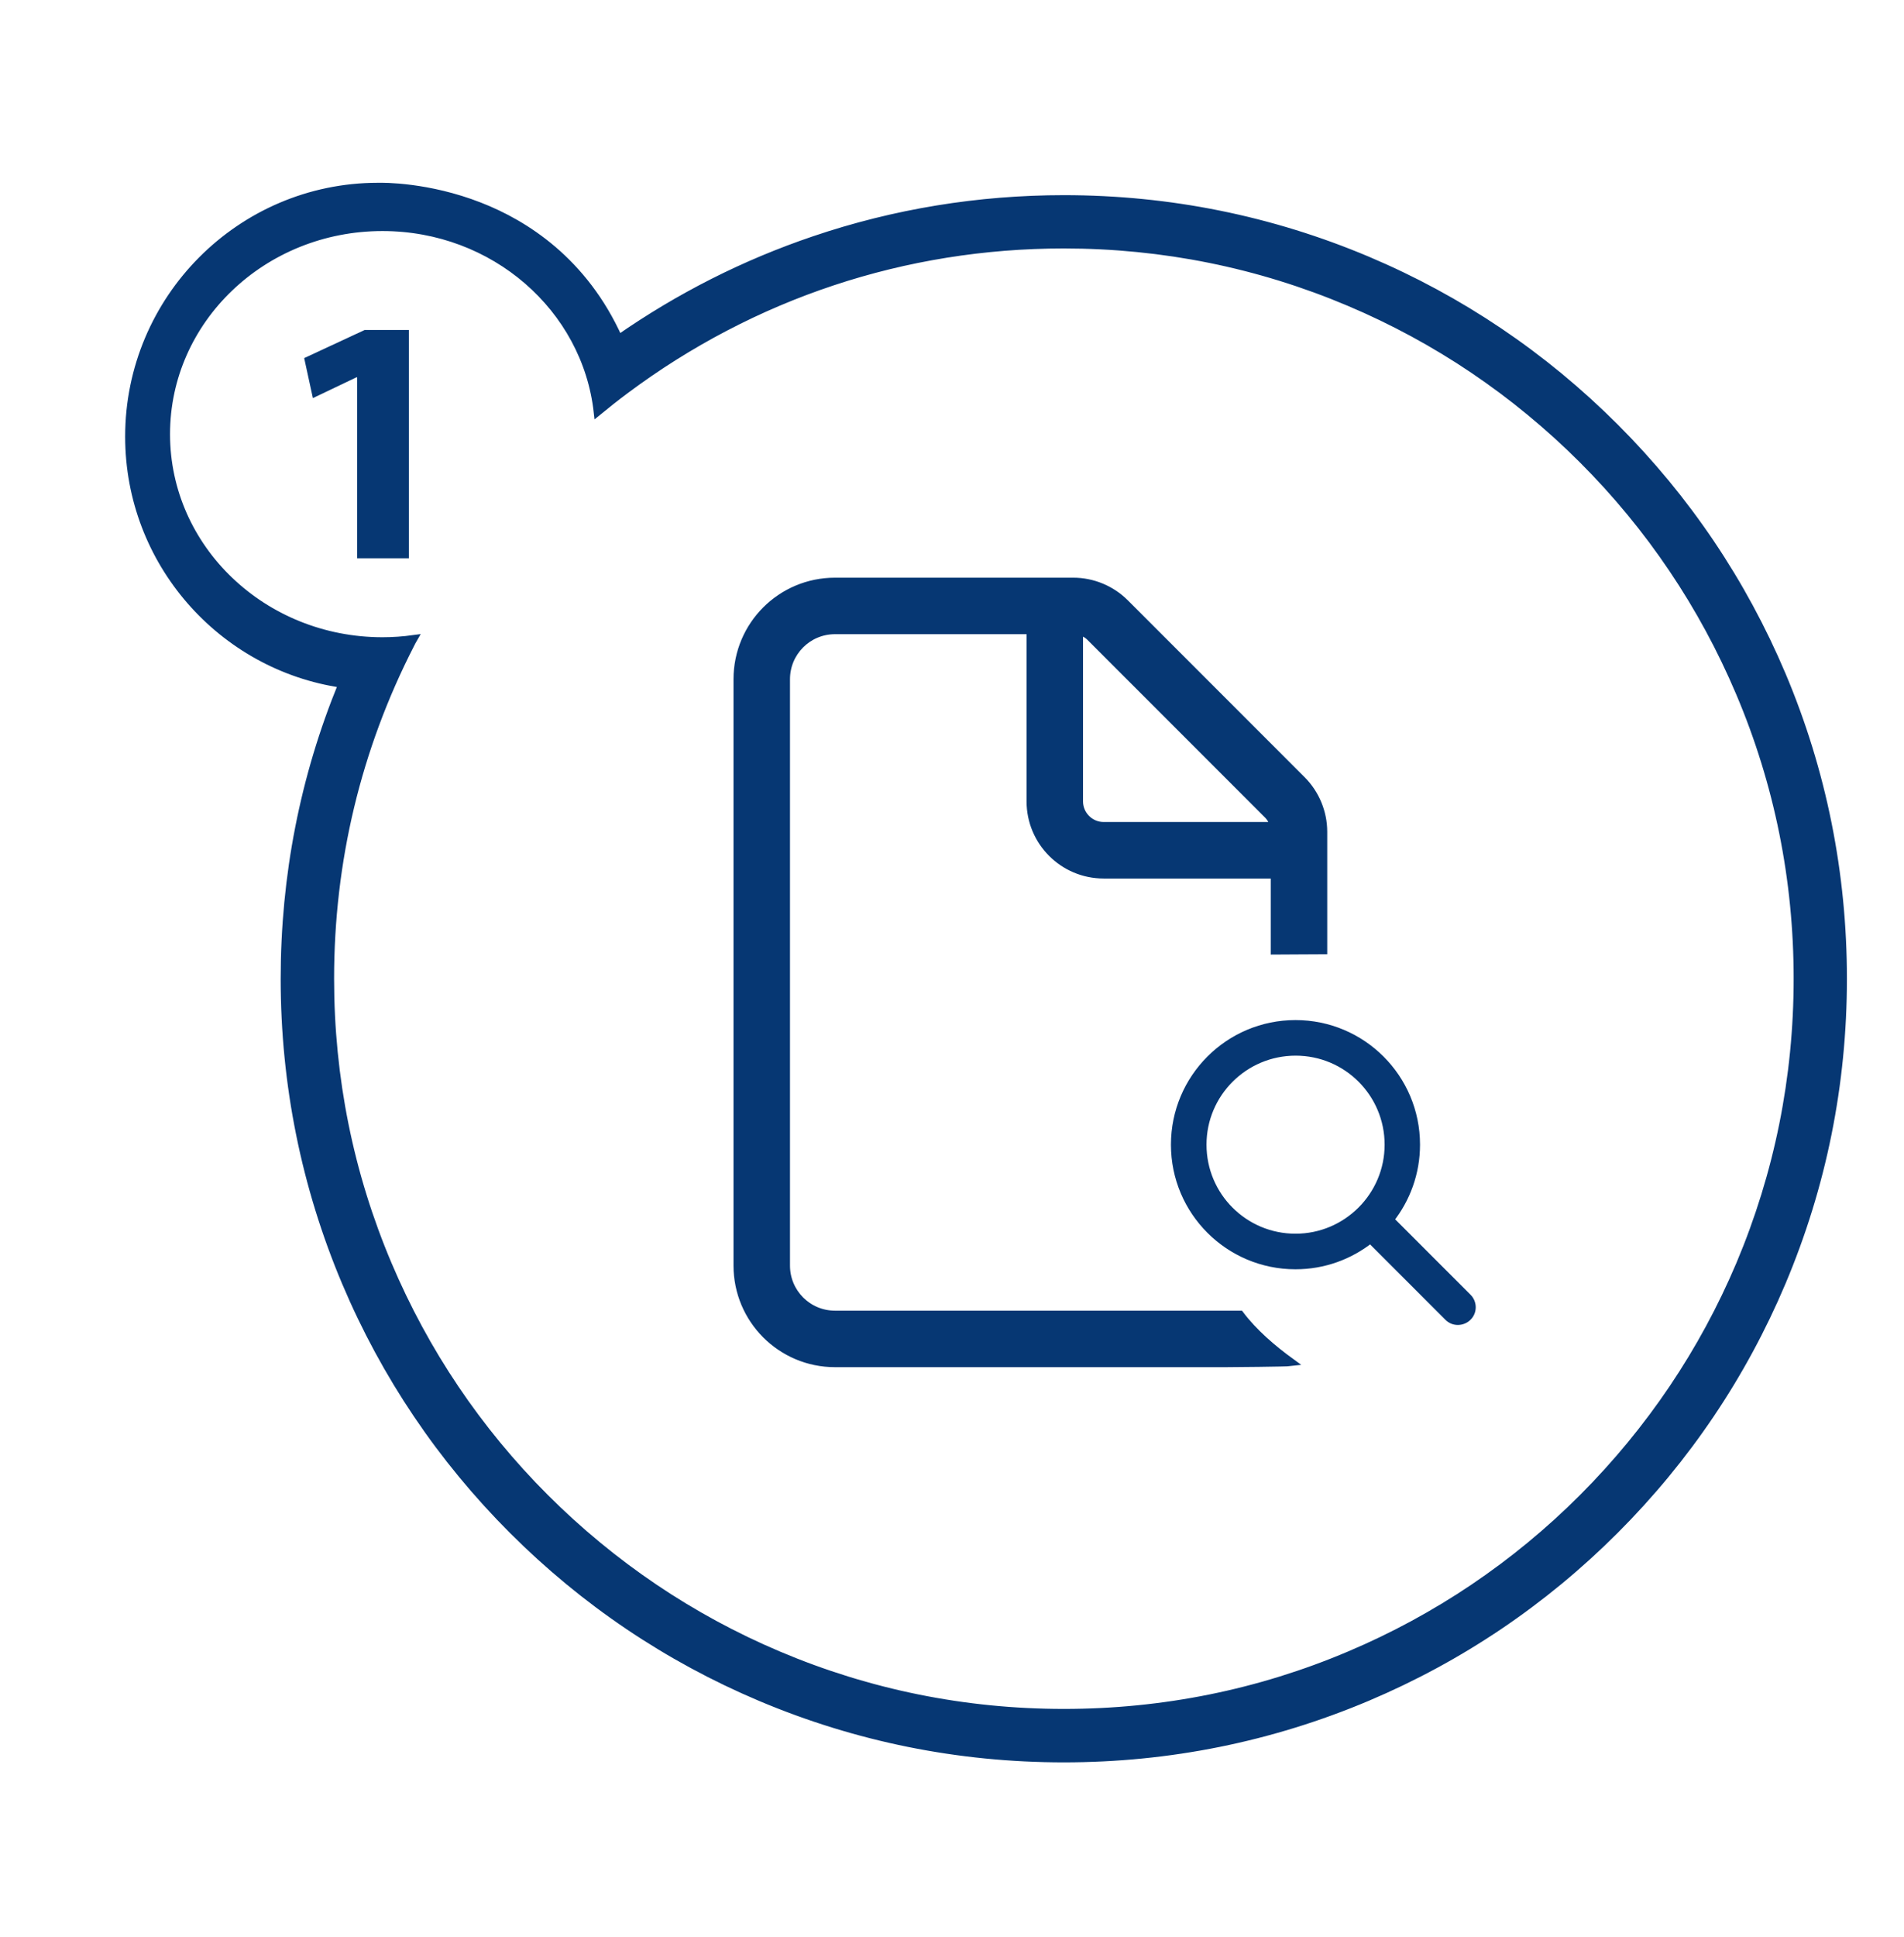 <?xml version="1.0" encoding="utf-8"?>
<!-- Generator: Adobe Illustrator 27.7.0, SVG Export Plug-In . SVG Version: 6.00 Build 0)  -->
<svg version="1.1" id="Ebene_1" xmlns="http://www.w3.org/2000/svg" xmlns:xlink="http://www.w3.org/1999/xlink" x="0px" y="0px"
	 width="1247.5px" height="1268.3px" viewBox="0 0 1247.5 1268.3" style="enable-background:new 0 0 1247.5 1268.3;"
	 xml:space="preserve">
<style type="text/css">
	.st0{fill:#063773;stroke:#063773;stroke-width:5;stroke-miterlimit:10;}
	.st1{fill:#063773;}
</style>
<g>
	<path class="st0" d="M1167.6,442.1c-25.7-60.8-62.5-115.4-109.4-162.3s-101.5-83.7-162.3-109.4c-63-26.6-129.8-40.1-198.8-40.1
		c-56,0-111.1,9-163.6,26.8c-45.6,15.4-88.6,37.2-128.1,64.7c-22.8-50.8-61.4-75.2-91.2-86.8c-33.8-13.2-63.2-12.9-66.7-12.8
		c-89.9,0.1-163,73.5-163,163.7c0,82.3,60.8,150.5,139.7,162c-25.1,61.1-37.8,125.9-37.8,193.1c0,68.9,13.5,135.8,40.1,198.8
		c25.7,60.8,62.5,115.4,109.4,162.3c46.9,46.9,101.5,83.7,162.3,109.4c63,26.6,129.8,40.1,198.8,40.1s135.8-13.5,198.8-40.1
		c60.8-25.7,115.4-62.5,162.3-109.4s83.7-101.5,109.4-162.3c26.6-63,40.1-129.8,40.1-198.8S1194.2,505.1,1167.6,442.1L1167.6,442.1z
		 M1140,828c-24.2,57.2-58.9,108.6-103,152.8c-44.1,44.1-95.6,78.8-152.8,103c-59.2,25.1-122.2,37.8-187.1,37.8
		s-127.8-12.7-187.1-37.8c-57.2-24.2-108.6-58.9-152.8-103c-44.1-44.1-78.8-95.6-103-152.8c-25.1-59.2-37.8-122.2-37.8-187.1
		c0-77.1,17.7-150.8,52.6-218.9c0.6-1.2,1.2-2.4,1.9-3.6c-6.6,0.9-13.4,1.4-20.3,1.4c-78.3,0-141.7-60.6-141.7-135.5
		s63.4-135.5,141.7-135.5c73.2,0,133.3,53,140.9,121c6-4.9,12-9.7,18.2-14.3c83.5-62.3,182.8-95.3,287.3-95.3
		c64.9,0,127.8,12.7,187.1,37.8c57.2,24.2,108.6,58.9,152.8,103c44.1,44.1,78.8,95.6,103,152.8c25.1,59.2,37.8,122.2,37.8,187.1
		S1165,768.7,1140,828L1140,828z"/>
</g>
<g>
	<path class="st0" d="M909.7,749.6c0-33.6-27.2-60.8-60.8-60.8S788,716,788,749.6s27.2,60.8,60.8,60.8S909.7,783.1,909.7,749.6z
		 M897.9,811.6c-13.5,10.7-30.5,17.1-49.1,17.1c-43.7,0-79.1-35.4-79.1-79.1s35.4-79.1,79.1-79.1s79.1,35.4,79.1,79.1
		c0,18.5-6.4,35.6-17.1,49.1l50.9,50.9c3.6,3.6,3.6,9.4,0,12.9s-9.4,3.6-12.9,0L897.9,811.6L897.9,811.6z"/>
	<path class="st0" d="M812.5,860.8H547.1c-17.7,0-32-14.3-32-32v-384c0-17.7,14.3-32,32-32h128v112c0,26.5,21.5,48,48,48h112v49.8
		c10.9,0,19.2-0.2,32-0.2v-77.7c0-12.7-5.1-25-14.1-34L737.2,394.9c-9-9-21.3-14.1-34-14.1H547.1c-35.4,0-64,28.6-64,64v384
		c0,35.3,28.6,64,64,64h256c3.3,0,39.8-0.3,42.9-0.7C833.6,883.1,821.4,872.6,812.5,860.8L812.5,860.8z M707.1,413.3
		c2.8,0.7,5.4,2.1,7.4,4.2l115.9,115.9c2.1,2,3.5,4.6,4.2,7.4H723.1c-8.8,0-16-7.2-16-16L707.1,413.3L707.1,413.3z"/>
</g>
<path class="st1" d="M234,247.1h-0.5L205,260.7l-5.7-26.2l39.6-18.4h29v149.5H234L234,247.1L234,247.1z"/>
</svg>
